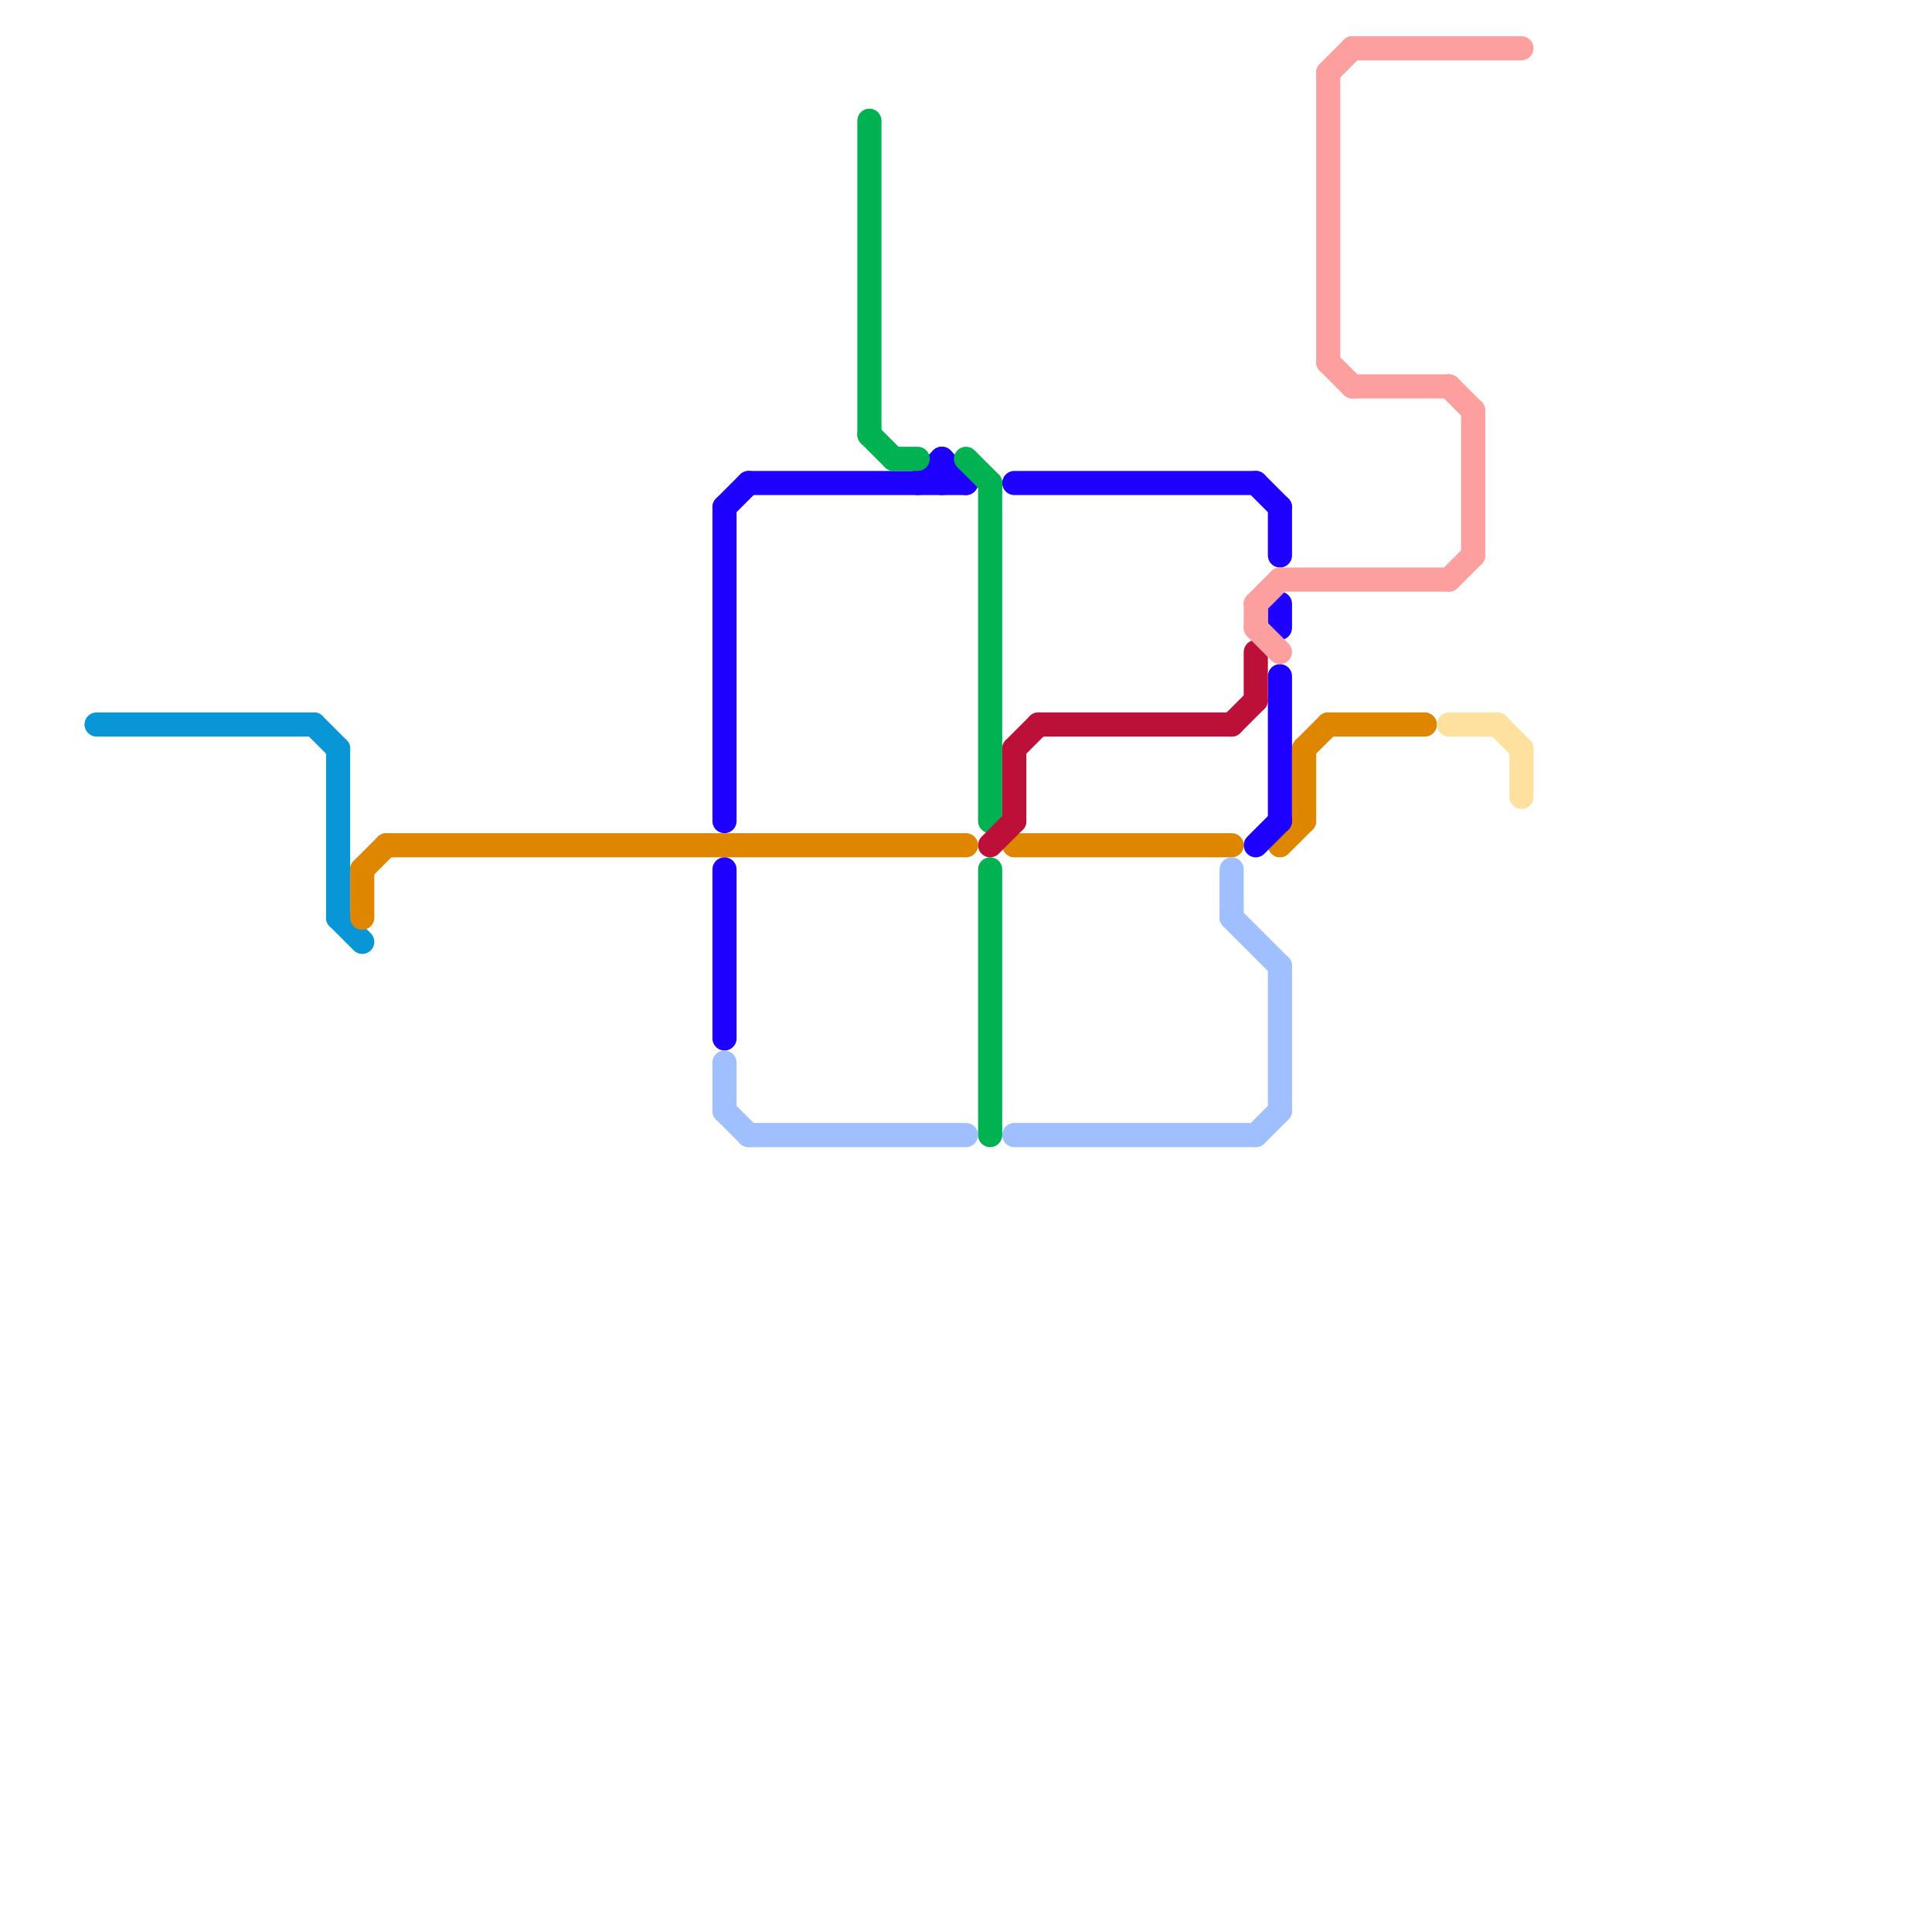 
<svg version="1.1" xmlns="http://www.w3.org/2000/svg" viewBox="0 0 80 80">
<style>text { font: 1px Helvetica; font-weight: 600; white-space: pre; dominant-baseline: central; } line { stroke-width: 1; fill: none; stroke-linecap: round; stroke-linejoin: round; } .c0 { stroke: #0896d7 } .c1 { stroke: #df8600 } .c2 { stroke: #1e00ff } .c3 { stroke: #9fbffe } .c4 { stroke: #00b251 } .c5 { stroke: #bd1038 } .c6 { stroke: #fe9f9f } .c7 { stroke: #fee09f }</style><defs><g id="wm-xf"><circle r="1.2" fill="#000"/><circle r="0.9" fill="#fff"/><circle r="0.6" fill="#000"/><circle r="0.3" fill="#fff"/></g><g id="wm"><circle r="0.6" fill="#000"/><circle r="0.3" fill="#fff"/></g></defs><line class="c0" x1="13" y1="30" x2="14" y2="31"/><line class="c0" x1="4" y1="30" x2="13" y2="30"/><line class="c0" x1="14" y1="38" x2="15" y2="39"/><line class="c0" x1="14" y1="31" x2="14" y2="38"/><line class="c1" x1="15" y1="36" x2="16" y2="35"/><line class="c1" x1="15" y1="36" x2="15" y2="38"/><line class="c1" x1="54" y1="31" x2="55" y2="30"/><line class="c1" x1="55" y1="30" x2="59" y2="30"/><line class="c1" x1="53" y1="35" x2="54" y2="34"/><line class="c1" x1="42" y1="35" x2="51" y2="35"/><line class="c1" x1="54" y1="31" x2="54" y2="34"/><line class="c1" x1="16" y1="35" x2="40" y2="35"/><line class="c2" x1="39" y1="19" x2="39" y2="20"/><line class="c2" x1="53" y1="25" x2="53" y2="26"/><line class="c2" x1="30" y1="21" x2="30" y2="34"/><line class="c2" x1="31" y1="20" x2="40" y2="20"/><line class="c2" x1="52" y1="20" x2="53" y2="21"/><line class="c2" x1="42" y1="20" x2="52" y2="20"/><line class="c2" x1="30" y1="36" x2="30" y2="43"/><line class="c2" x1="53" y1="28" x2="53" y2="34"/><line class="c2" x1="30" y1="21" x2="31" y2="20"/><line class="c2" x1="39" y1="19" x2="40" y2="20"/><line class="c2" x1="53" y1="21" x2="53" y2="23"/><line class="c2" x1="38" y1="20" x2="39" y2="19"/><line class="c2" x1="52" y1="35" x2="53" y2="34"/><line class="c3" x1="30" y1="44" x2="30" y2="46"/><line class="c3" x1="51" y1="38" x2="53" y2="40"/><line class="c3" x1="51" y1="36" x2="51" y2="38"/><line class="c3" x1="31" y1="47" x2="40" y2="47"/><line class="c3" x1="42" y1="47" x2="52" y2="47"/><line class="c3" x1="30" y1="46" x2="31" y2="47"/><line class="c3" x1="52" y1="47" x2="53" y2="46"/><line class="c3" x1="53" y1="40" x2="53" y2="46"/><line class="c4" x1="41" y1="36" x2="41" y2="47"/><line class="c4" x1="36" y1="18" x2="37" y2="19"/><line class="c4" x1="41" y1="20" x2="41" y2="34"/><line class="c4" x1="37" y1="19" x2="38" y2="19"/><line class="c4" x1="40" y1="19" x2="41" y2="20"/><line class="c4" x1="36" y1="5" x2="36" y2="18"/><line class="c5" x1="43" y1="30" x2="51" y2="30"/><line class="c5" x1="41" y1="35" x2="42" y2="34"/><line class="c5" x1="51" y1="30" x2="52" y2="29"/><line class="c5" x1="42" y1="31" x2="43" y2="30"/><line class="c5" x1="42" y1="31" x2="42" y2="34"/><line class="c5" x1="52" y1="27" x2="52" y2="29"/><line class="c6" x1="55" y1="3" x2="55" y2="15"/><line class="c6" x1="52" y1="26" x2="53" y2="27"/><line class="c6" x1="60" y1="16" x2="61" y2="17"/><line class="c6" x1="53" y1="24" x2="60" y2="24"/><line class="c6" x1="56" y1="2" x2="63" y2="2"/><line class="c6" x1="55" y1="15" x2="56" y2="16"/><line class="c6" x1="52" y1="25" x2="52" y2="26"/><line class="c6" x1="61" y1="17" x2="61" y2="23"/><line class="c6" x1="56" y1="16" x2="60" y2="16"/><line class="c6" x1="52" y1="25" x2="53" y2="24"/><line class="c6" x1="60" y1="24" x2="61" y2="23"/><line class="c6" x1="55" y1="3" x2="56" y2="2"/><line class="c7" x1="63" y1="31" x2="63" y2="33"/><line class="c7" x1="62" y1="30" x2="63" y2="31"/><line class="c7" x1="60" y1="30" x2="62" y2="30"/>
</svg>
